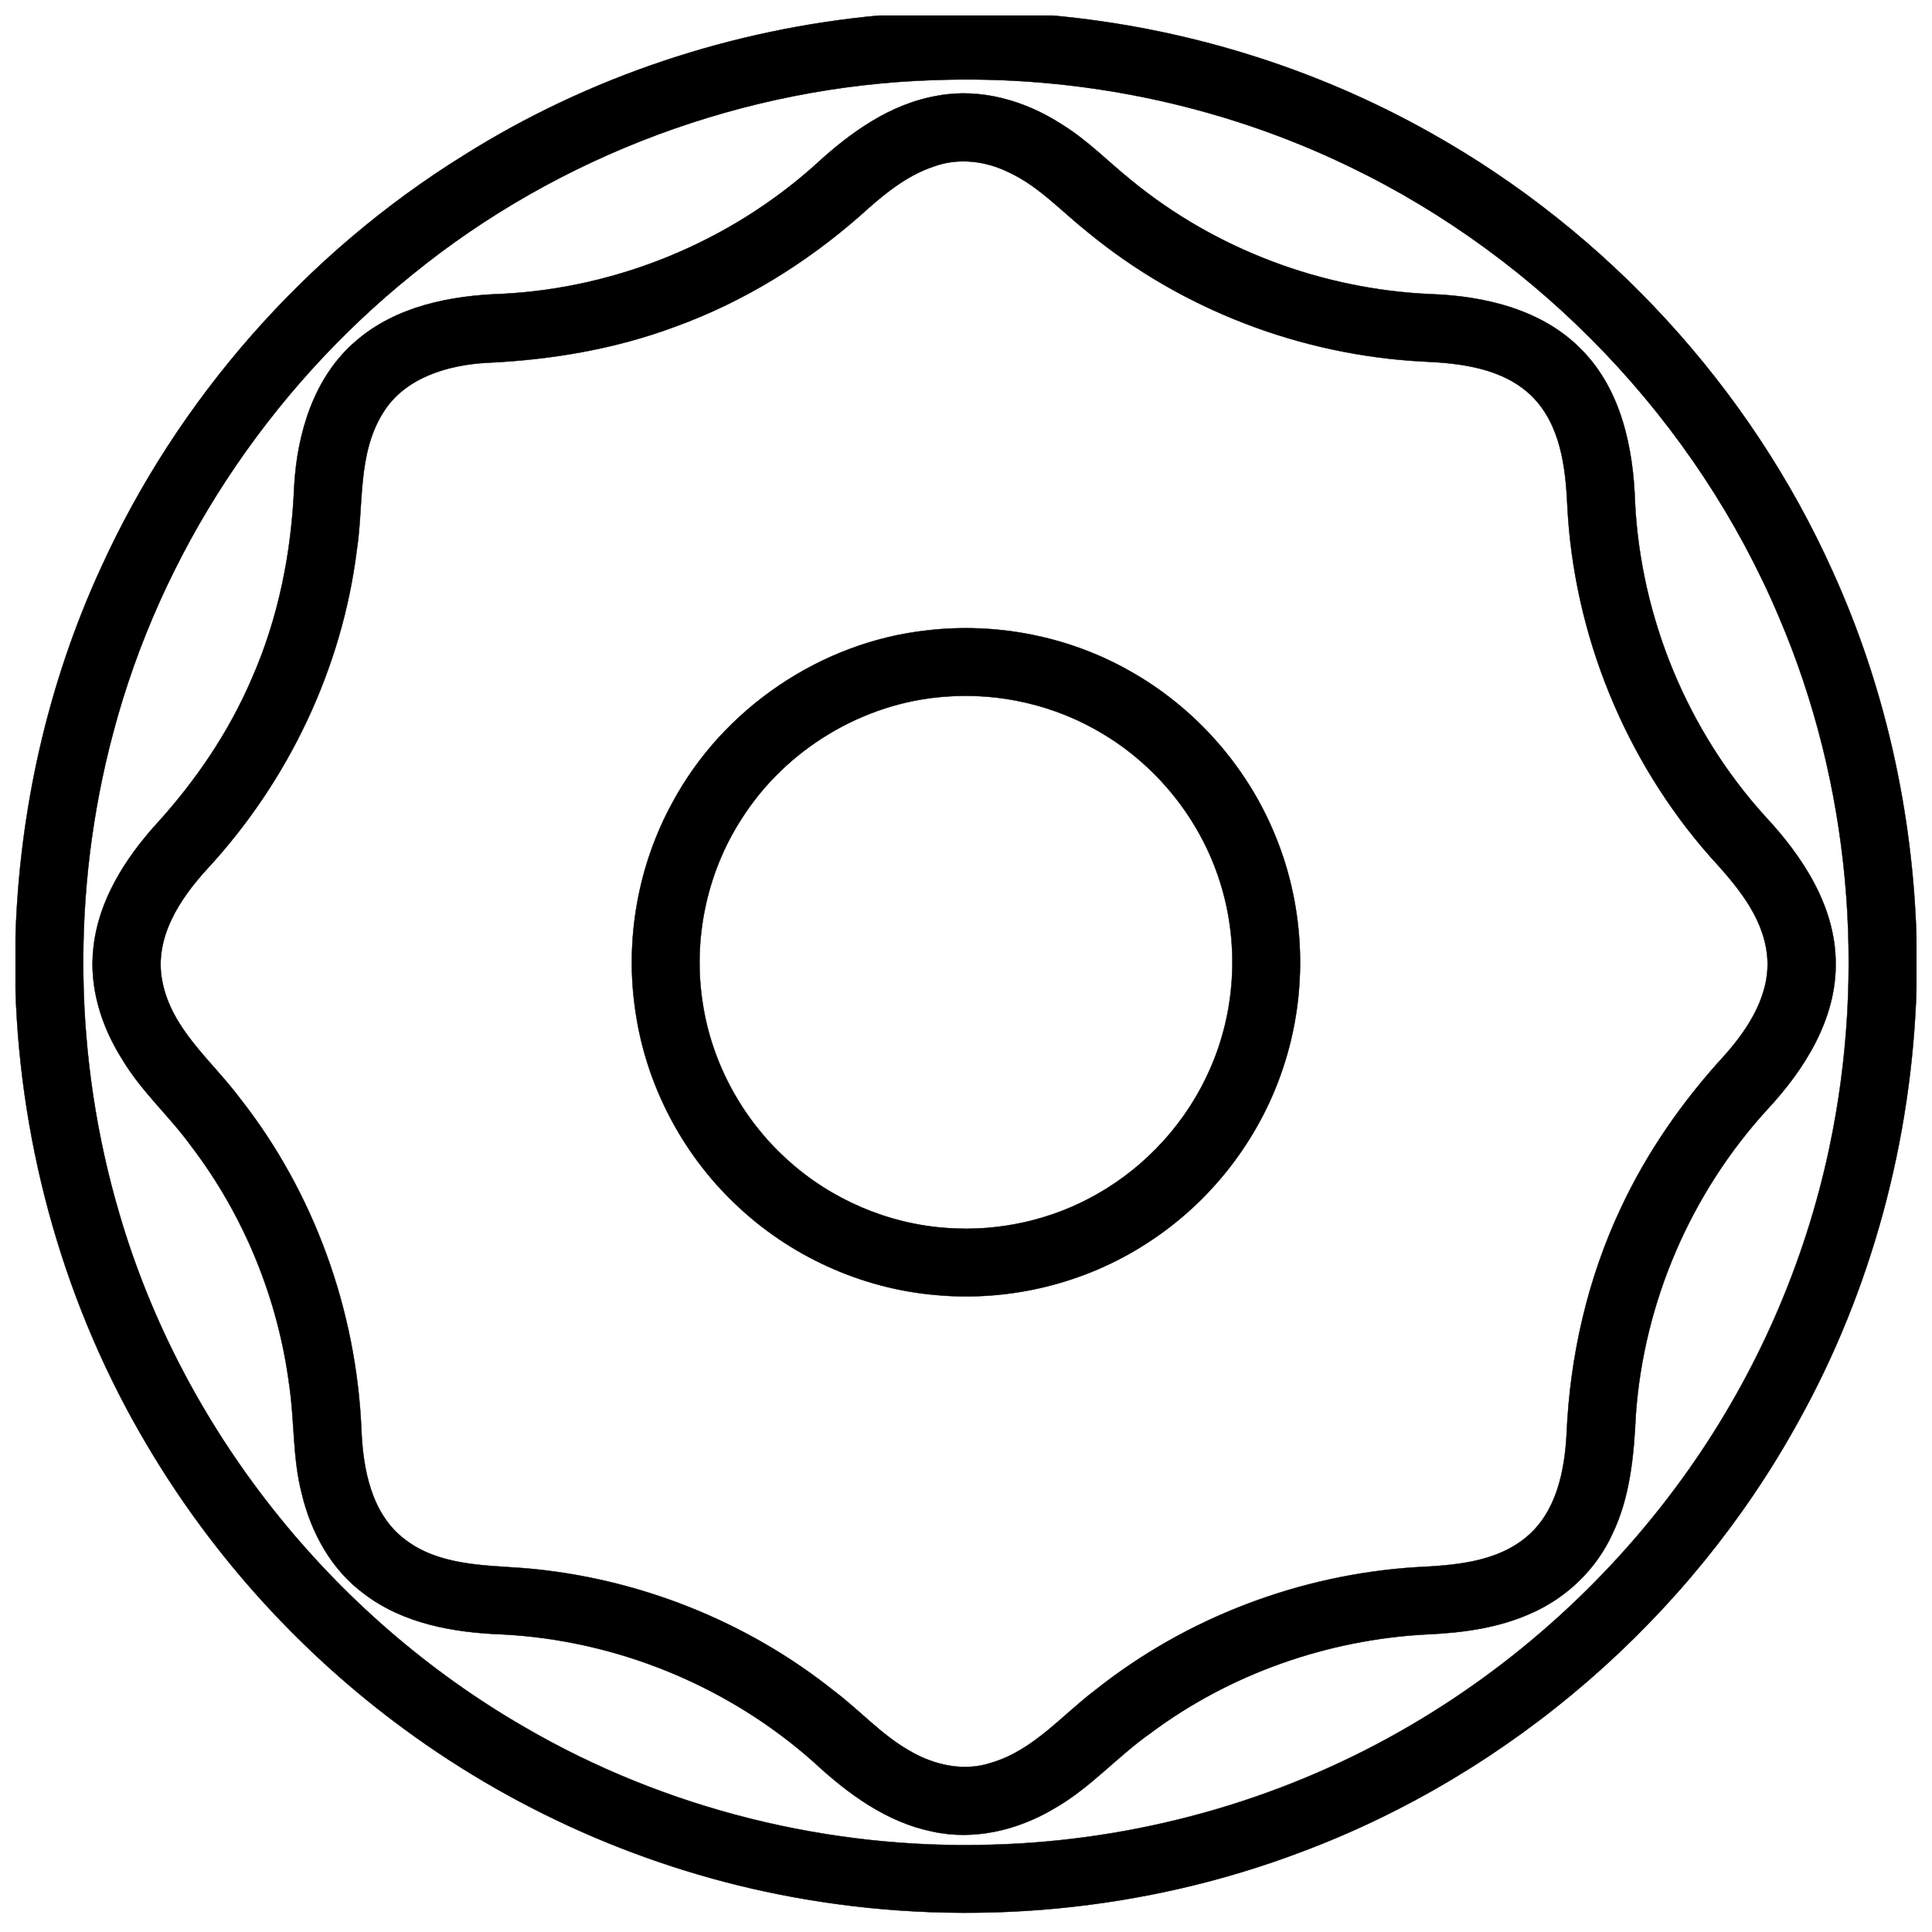 <?xml version="1.0" encoding="UTF-8"?>
<!-- Uploaded to: ICON Repo, www.svgrepo.com, Generator: ICON Repo Mixer Tools -->
<svg width="800px" height="800px" version="1.1" viewBox="144 144 512 512" xmlns="http://www.w3.org/2000/svg">
 <defs>
  <clipPath id="b">
   <path d="m148.09 148.09h503.81v502.91h-503.81z"/>
  </clipPath>
  <clipPath id="a">
   <path d="m148.09 148.09h503.81v503.81h-503.81z"/>
  </clipPath>
 </defs>
 <g clip-path="url(#b)">
  <path d="m377.18 148.09h45.48c35.266 3.188 69.855 13.836 100.7 31.25 46.504 26.117 84.379 67.309 106.26 115.98 13.906 30.555 21.305 63.941 22.277 97.477v13.047c-1.23 40.156-11.875 80.059-31.477 115.18-28.566 51.789-75.938 92.883-131.32 113.67-41.656 15.824-87.547 20.113-131.46 12.664-38.453-6.453-75.285-22.137-106.68-45.254-27.305-20.051-50.52-45.648-67.789-74.801-21.812-36.559-33.75-78.75-35.078-121.27v-13.188c0.973-33.789 8.473-67.434 22.582-98.184 20.379-44.879 54.297-83.48 96.188-109.47 33.152-20.883 71.328-33.516 110.32-37.098m14.277 17.133c-50.035 1.594-99.355 19.934-138.19 51.539-38.309 30.852-66.727 73.898-79.293 121.51-11.098 41.621-10.52 86.297 1.723 127.61 16.648 56.805 56.098 106.27 107.3 135.83 37.312 21.734 80.797 32.488 123.93 31.152 37.824-1.035 75.375-11.387 108.27-30.109 30.148-17.113 56.402-41.016 76.367-69.344 17.98-25.477 30.75-54.633 37.215-85.137 9.93-46.809 5.492-96.68-13.32-140.73-21.895-51.789-63.203-95.008-113.85-119.39-34.105-16.52-72.293-24.336-110.15-22.926z"/>
 </g>
 <g clip-path="url(#a)">
  <path transform="matrix(.984 0 0 .984 148.09 148.09)" d="m232.81 0h46.22c35.839 3.239 70.991 14.061 102.34 31.758 47.26 26.542 85.751 68.403 107.99 117.86 14.132 31.051 21.651 64.981 22.64 99.061v13.259c-1.25 40.809-12.068 81.36-31.988 117.05-29.031 52.631-77.172 94.393-133.46 115.52-42.333 16.081-88.97 20.44-133.6 12.87-39.078-6.558-76.509-22.497-108.41-45.99-27.749-20.377-51.341-46.391-68.891-76.017-22.167-37.153-34.299-80.03-35.648-123.24v-13.402c0.988-34.338 8.61-68.53 22.949-99.78 20.71-45.609 55.18-84.838 97.751-111.25 33.691-21.222 72.488-34.06 112.11-37.701m14.509 17.411c-50.849 1.62-100.97 20.258-140.44 52.377-38.931 31.353-67.811 75.1-80.582 123.48-11.278 42.298-10.691 87.7 1.751 129.68 16.919 57.728 57.01 108 109.04 138.04 37.919 22.088 82.11 33.016 125.95 31.659 38.439-1.052 76.6-11.572 110.03-30.599 30.639-17.391 57.319-41.682 77.609-70.471 18.273-25.891 31.25-55.521 37.82-86.521 10.091-47.57 5.582-98.251-13.537-143.02-22.25-52.631-64.231-96.552-115.7-121.33-34.66-16.788-73.468-24.732-111.94-23.298z" fill="none" stroke="#000000" stroke-width=".094"/>
 </g>
 <path transform="matrix(.984 0 0 .984 148.09 148.09)" d="m248.41 21.611c11.568-2.112 23.509 1.358 33.239 7.638 6.939 4.212 12.588 10.091 18.88 15.153 22.62 18.567 51.329 29.348 80.538 30.647 14.672 0.5 30.301 4.18 40.833 15.081 10.579 10.782 13.827 26.399 14.287 41.012 1.58 31.119 14.112 61.48 35.053 84.568 10.028 10.742 18.868 24.1 18.987 39.312 0.242 15.268-8.42 28.888-18.467 39.678-20.543 22.473-33.231 51.873-35.363 82.241-0.52 10.909-1.52 22.119-6.34 32.091-4.331 9.448-12.259 17.058-21.738 21.25-8.88 4.029-18.702 5.327-28.36 5.74-26.661 1.429-52.901 10.627-74.31 26.629-8.96 6.308-16.252 14.799-25.851 20.23-9.75 5.847-21.611 8.71-32.862 6.229-12.259-2.501-22.659-10.111-31.667-18.459-23.1-20.678-53.302-33.092-84.262-34.64-12.941-0.48-26.51-2.858-37.062-10.889-8.829-6.451-14.367-16.562-16.84-27.07-2.469-9.531-1.917-19.46-3.358-29.13-3.009-23.263-12.151-45.672-26.359-64.33-5.84-8.09-13.469-14.779-18.602-23.402-5.649-8.888-9.019-19.551-7.769-30.15 1.35-12.679 8.491-23.89 16.852-33.179 10.599-11.6 19.579-24.779 25.78-39.249 7.177-16.26 10.691-33.961 11.417-51.67 0.782-14.382 5.304-29.583 16.594-39.229 10.778-9.38 25.458-12.263 39.348-12.723 30.972-1.548 61.182-13.97 84.282-34.648 9.357-8.662 20.258-16.57 33.12-18.729m-1.012 19.047c-7.828 2.58-14.18 8.082-20.19 13.521-14.537 12.699-31.27 23.013-49.447 29.61-16.272 6.09-33.592 8.98-50.9 9.762-10.46 0.599-22.06 4.01-27.852 13.457-6.939 11.072-5.181 24.632-7.078 37.002-3.97 31.889-18.432 62.17-40.202 85.751-7.471 8.118-14.482 18.757-12.191 30.317 2.473 12.941 13.33 21.413 20.841 31.44 20.019 25.402 31.46 57.2 32.798 89.47 0.453 10.54 2.652 22.441 11.5 29.289 9.162 7.201 21.341 7.082 32.381 7.904 30.309 2.529 59.788 14.148 83.54 33.167 6.82 5.141 12.592 11.651 20.051 15.923 6.578 3.918 14.748 5.82 22.191 3.307 11.31-3.339 18.987-12.791 28.09-19.65 24.47-19.44 54.957-30.988 86.128-32.997 10.282-0.52 21.532-1.223 29.821-8.09 8.118-6.713 10.349-17.792 10.881-27.792 0.877-20.909 5.629-41.71 14.529-60.678 7.038-15.113 16.661-28.94 27.931-41.21 6.649-7.443 12.719-16.903 11.508-27.332-1.199-10.5-8.472-18.789-15.311-26.28-22.957-26.05-36.748-59.9-38.467-94.591-0.46-10.309-1.842-21.73-9.511-29.388-7.729-7.582-19.11-8.932-29.42-9.369-32.81-1.711-64.981-13.993-90.34-34.934-6.899-5.458-12.949-12.187-21.04-15.966-6.221-3.112-13.632-4.061-20.242-1.643z" stroke="#000000" stroke-width=".094"/>
 <path transform="matrix(.984 0 0 .984 148.09 148.09)" d="m245.52 165.62c18.571-2.179 37.82 1.54 54.14 10.683 17.697 9.777 31.889 25.7 39.559 44.41 8.229 19.809 8.972 42.599 2.112 62.909-6.403 19.261-19.571 36.153-36.661 47.081-16.661 10.81-36.99 15.748-56.752 13.918-20.099-1.707-39.467-10.54-54.02-24.497-14.458-13.7-24.14-32.361-26.939-52.091-2.838-19.11 0.691-39.11 9.992-56.049 13.588-25.331 39.979-43.25 68.57-46.363m4.819 17.84c-22.119 1.612-42.992 14.251-54.822 32.981-9.377 14.541-13.128 32.56-10.409 49.642 2.449 16.109 10.698 31.21 22.79 42.111 11.758 10.706 27.181 17.328 43.072 18.38 13.97 1.008 28.217-2.191 40.376-9.15 13.422-7.602 24.283-19.642 30.432-33.791 6.689-15.172 7.769-32.691 3.14-48.602-4.97-17.3-16.772-32.5-32.25-41.671-12.632-7.598-27.649-11.06-42.329-9.901z" stroke="#000000" stroke-width=".094"/>
</svg>